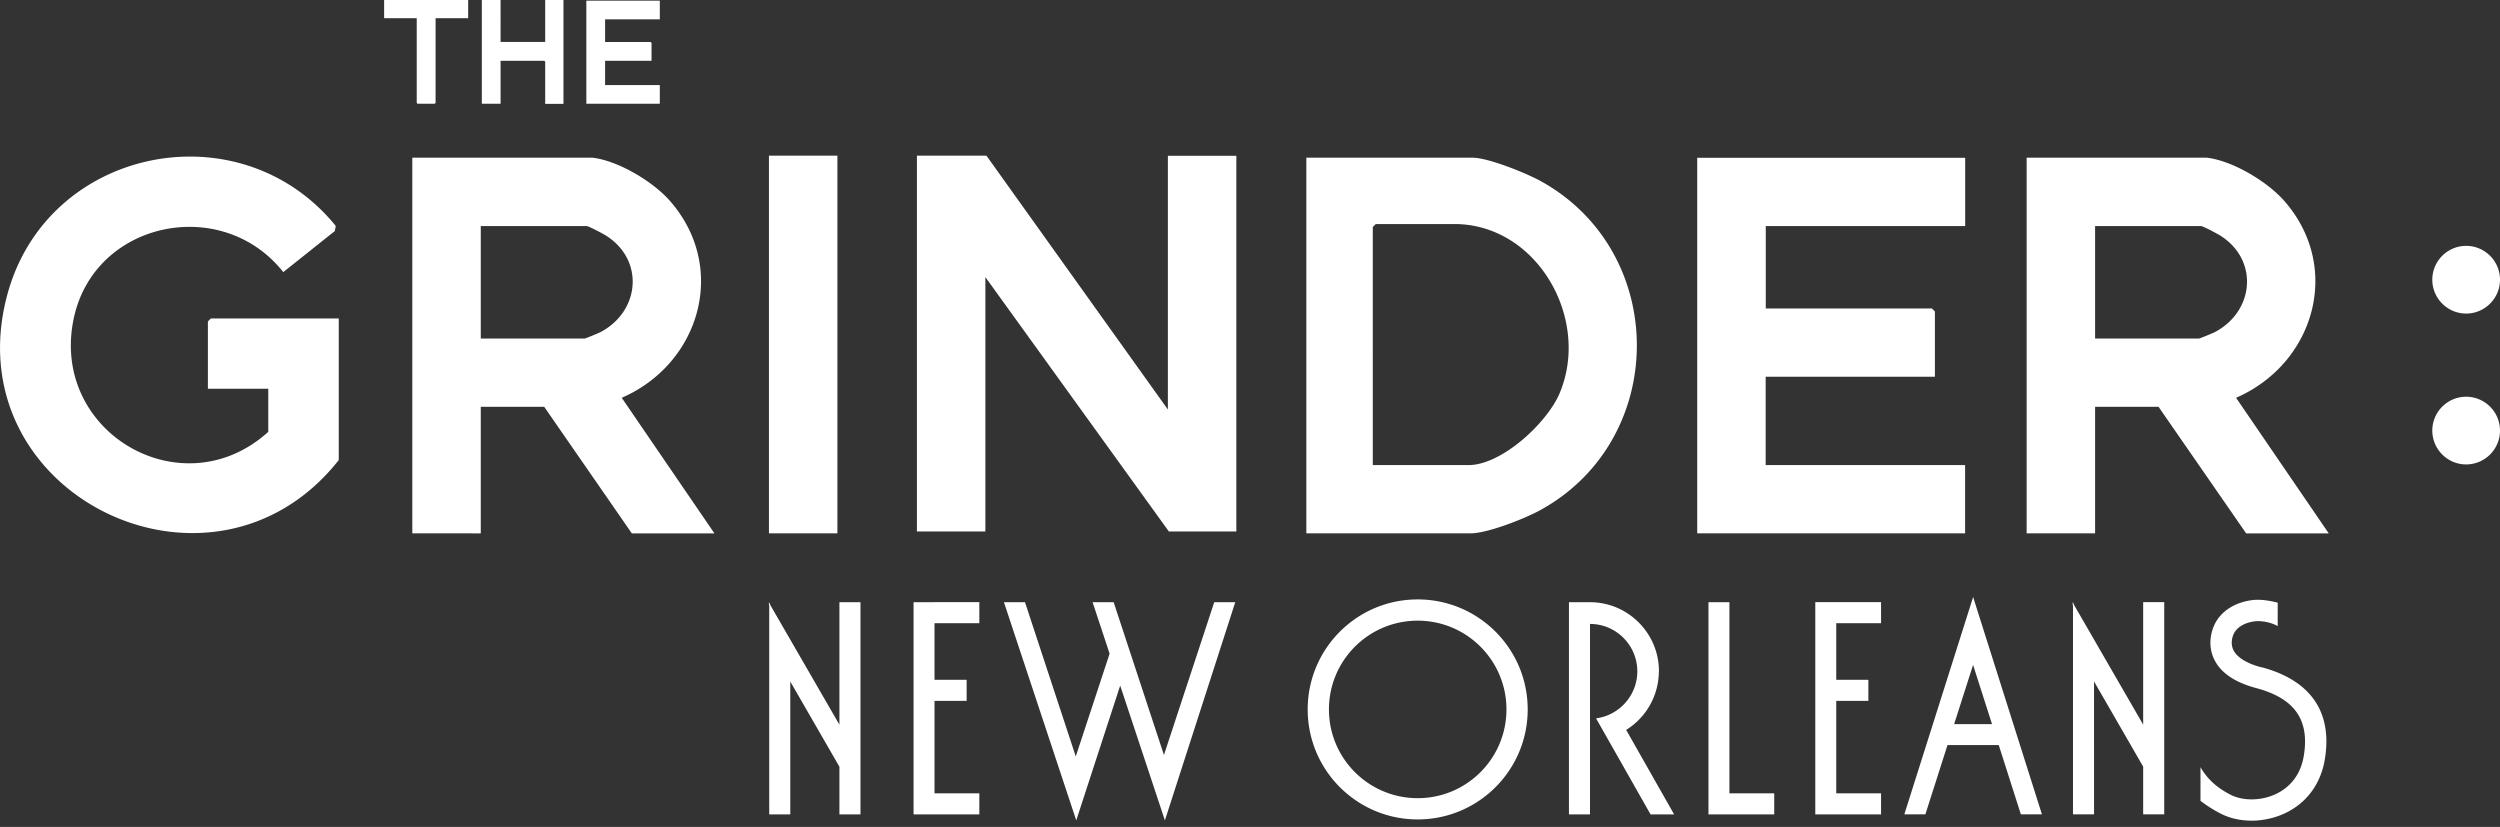 <svg xmlns="http://www.w3.org/2000/svg" viewBox="0 0 260 86"><rect x="0" y="0" width="260" height="86" fill="#333333" stroke="none"/><path d="M121.46 42.6V16.2h7.12v39.07h-7.02l-19.08-26.45v26.45h-7.12V16.19h7.23l18.87 26.4zM42.88 16.4v39.07H50V42.31h6.6l9.11 13.16h8.59l-9.64-14.1c8.14-3.54 11.09-13.53 5.02-20.47-1.77-2.02-5.37-4.18-8.06-4.5H42.87zM50 23.51h11c.23 0 1.78.83 2.1 1.04 3.96 2.58 3.42 7.87-.67 10-.21.11-1.55.66-1.64.66H50v-11.7zm160.77-7.11v39.07h7.12V42.31h6.6l9.11 13.16h8.59l-9.64-14.1c8.14-3.54 11.09-13.53 5.02-20.47-1.77-2.02-5.37-4.18-8.06-4.5h-18.75zm7.12 7.11h11c.23 0 1.78.83 2.1 1.04 3.96 2.58 3.42 7.87-.67 10-.21.11-1.55.66-1.64.66h-10.79v-11.7zm-64.96 31.96c1.76 0 5.62-1.52 7.23-2.4 13.36-7.31 13.45-26.78.14-34.2-1.52-.85-5.52-2.47-7.16-2.47h-17.28v39.07h17.07zm-10.16-31.86l.31-.31h8.17c8.61 0 14.21 9.87 10.95 17.6-1.3 3.08-6.02 7.47-9.48 7.47h-9.95V23.61zM27.89 44.92c-8.92 8.07-22.74.06-20.22-11.81 2.16-10.16 15.45-12.85 21.79-4.81l5.36-4.27.1-.53C24.96 11.24 4.93 15.26.77 30.61c-5.64 20.81 21.29 33.93 34.46 17.24V33.12h-13.3l-.31.31v7h6.28v4.49zM176.51 16.4v39.07h27.86v-7.1h-20.74v-9.19h17.6v-6.79l-.31-.31h-17.28v-8.57h20.74v-7.1h-27.86zm-96.54-.21v39.28h7.12V16.19h-7.12zM50.11 0v10.79h1.95V6.32h4.55l.09.09v4.39h1.9V0h-1.9v4.36h-4.64V0h-1.95zm10.87.06v10.73h7.64V8.85h-5.69V6.32h4.83V4.46l-.09-.09h-4.74V2.01h5.69V.07h-7.64zM39.95 0v1.89h3.39v8.81l.09.09h1.78l.09-.09V1.89h3.39V0h-8.73zM260 29.09c0 1.94-1.58 3.52-3.52 3.52s-3.52-1.58-3.52-3.52 1.58-3.52 3.52-3.52 3.52 1.58 3.52 3.52zm0 15.69c0 1.94-1.58 3.52-3.52 3.52s-3.52-1.58-3.52-3.52 1.58-3.52 3.52-3.52 3.52 1.58 3.52 3.52zM87.3 62.63h2.19V84.7H87.3v-4.96l-5.11-8.86V84.7H80V63.08l-.05-.44.05.09v-.09l.12.3 7.18 12.43V62.64zm41.17 0h-2.19l-5.23 15.89-5.23-15.89h-2.19l1.77 5.35-3.52 10.69-5.28-16.04h-2.19l7.52 22.69 4.57-14.02 4.65 14.02 7.32-22.7zm-31.27 0h-2.19V84.7h6.84v-2.19h-4.66v-9.62h3.34V70.7h-3.34v-5.89h4.66v-2.19h-4.66zm61.68 11.15c0 6.32-5.12 11.44-11.44 11.44S136 80.1 136 73.78s5.12-11.44 11.44-11.44 11.44 5.12 11.44 11.44zm-2.21 0c0-5.1-4.13-9.23-9.23-9.23s-9.23 4.13-9.23 9.23 4.13 9.23 9.23 9.23 9.23-4.13 9.23-9.23zm66.22 1.58l-7.18-12.43-.12-.3v.09l-.05-.09.05.44v21.62h2.19V70.87l5.11 8.86v4.96h2.19V62.62h-2.19v12.73zm-34.1-12.73V84.7h6.84v-2.19h-4.66v-9.62h3.34V70.7h-3.34v-5.89h4.66v-2.19h-6.84zm16.43-.49l7.14 22.55h-2.19l-2.3-7.2h-5.33l-2.3 7.2h-2.19l7.14-22.55v-.07l.02.01.01.05zm1.95 13.17l-1.97-6.16-1.97 6.16h3.93zm-27.3-12.68h-2.19V84.7h6.84v-2.19h-4.66V62.63zm-7.34 7.18c0-3.96-3.22-7.18-7.17-7.18h-2.19V84.7h2.19V64.89c2.71 0 4.92 2.21 4.92 4.93 0 2.5-1.87 4.57-4.29 4.89l1.17 2.06 4.5 7.93h2.45l-4.99-8.79a7.183 7.183 0 0 0 3.4-6.1zm62.68-.4c-1.52-.4-2.53-1.02-2.92-1.77-.3-.59-.19-1.2-.03-1.6.29-.77 1.16-1.31 2.32-1.43.58-.06 1.6.09 2.3.51v-2.44c-.85-.22-1.77-.36-2.54-.28-2.01.22-3.57 1.29-4.16 2.86-.44 1.17-.39 2.38.14 3.4.69 1.35 2.15 2.32 4.32 2.9 4.01 1.07 5.58 3.31 4.95 7.07-.38 2.26-1.73 3.37-2.8 3.9-1.55.77-3.5.81-4.86.1-1.28-.67-2.31-1.51-3.08-2.84v3.5c.61.46 1.29.91 2.05 1.3.97.51 2.11.76 3.28.76s2.48-.28 3.6-.84c2.17-1.08 3.59-3.04 4-5.53.82-4.91-1.46-8.23-6.58-9.59z" fill="#fff"/></svg>